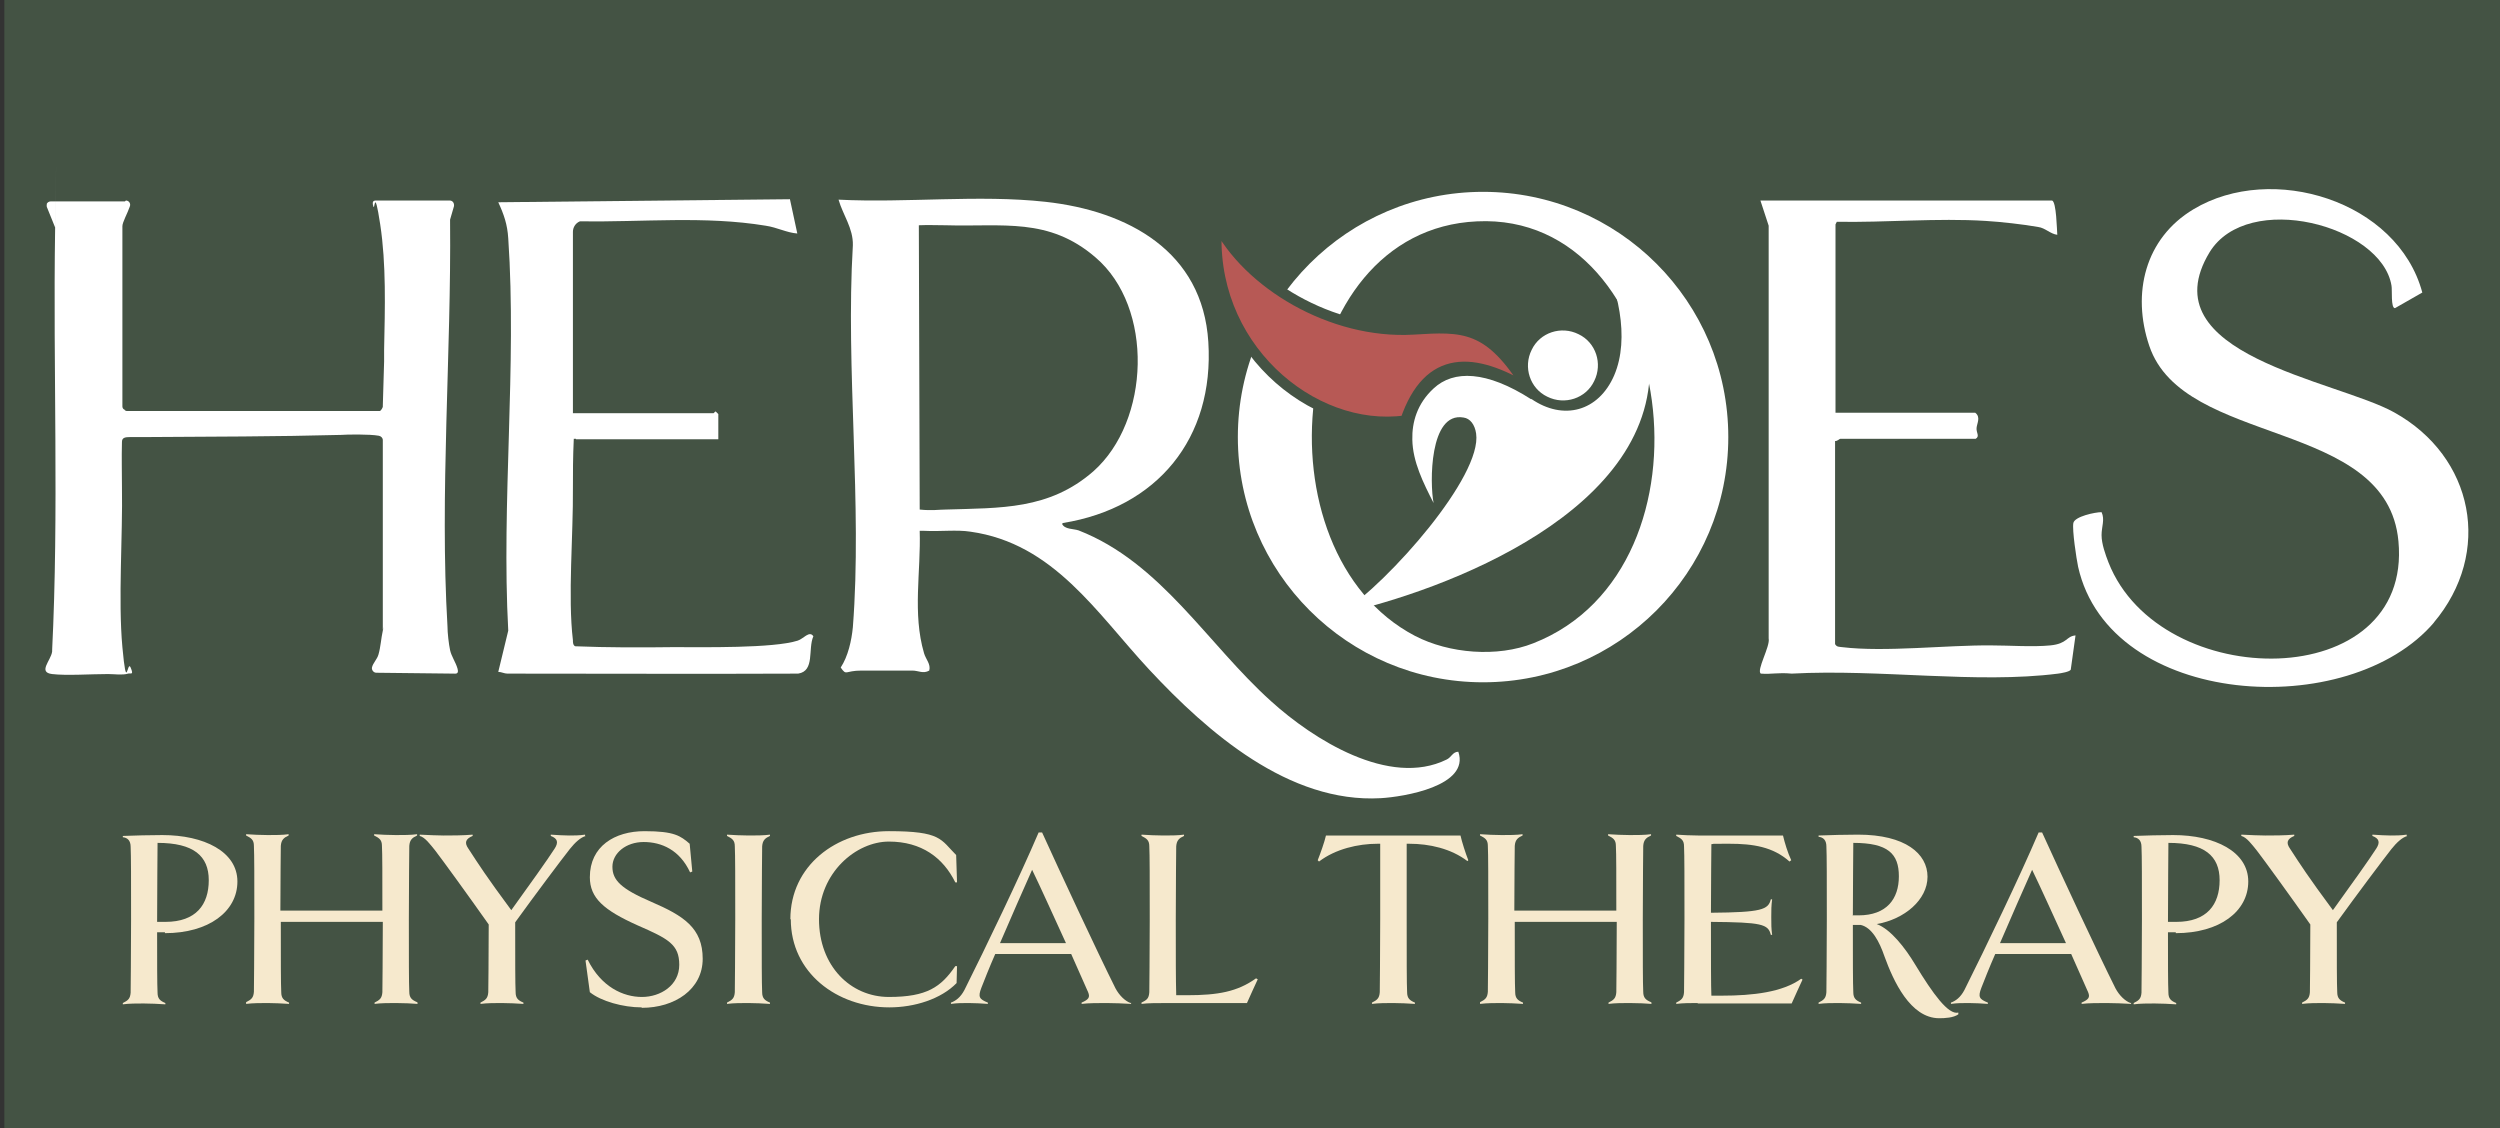 <?xml version="1.0" encoding="UTF-8"?>
<svg id="Layer_4_copy_3" xmlns="http://www.w3.org/2000/svg" version="1.1" viewBox="0 0 576 260">
  <rect x="0" y="0" width="576" height="260" fill="#333333" stroke="none"/>
  <!-- Generator: Adobe Illustrator 29.3.1, SVG Export Plug-In . SVG Version: 2.1.0 Build 151)  -->
  <defs>
    <style>
      .st0, .st1 {
        fill: #fff;
      }

      .st1, .st2 {
        fill-rule: evenodd;
      }

      .st2 {
        fill: #b75955;
        stroke: #445344;
        stroke-miterlimit: 10;
        stroke-width: 2.4px;
      }

      .st3 {
        fill: #445344;
      }

      .st4 {
        fill: #f6e9cd;
      }
    </style>
  </defs>
  <g id="Layer_5">
    <rect class="st3" x="1" y="0" width="576" height="262"/>
  </g>
  <g>
    <g id="Text1" data-name="Text">
      <g>
        <path class="st4" d="M38,214.8c-.6,0-1.2,0-1.8,0,0,6.5,0,12,.1,13.9,0,1.4.6,1.9,1.8,2.4v.3c-1.5-.1-3.5-.2-5-.2s-3.4,0-4.8.2v-.3c1.2-.6,1.7-1,1.8-2.4,0-1.9.1-7.7.1-16.8s0-14.9-.1-16.8c0-1.4-.7-2.1-1.8-2.2v-.3c2.6-.1,6.4-.2,9.1-.2,9.6,0,17.3,3.8,17.3,10.7s-6.6,11.9-16.7,11.9ZM36.3,194.3c0,2.4-.1,10.1-.1,18.1.6,0,1.3,0,1.9,0,7.1,0,10-4,10-9.6s-3.5-8.6-11.8-8.6Z"/>
        <path class="st4" d="M96.2,231v.3c-.9-.1-3.5-.2-5-.2s-3.4,0-4.9.2v-.3c1.2-.6,1.7-1,1.8-2.4,0-1.8.1-7.4.1-16.2h-23.5c0,8.8,0,14.3.1,16.2,0,1.4.6,1.9,1.8,2.4v.3c-1.5-.1-3.5-.2-4.9-.2s-3.5,0-5,.2v-.4c1.2-.6,1.7-1,1.8-2.4,0-1.9.1-7.7.1-16.8s0-14.9-.1-16.8c0-1.4-.6-1.8-1.8-2.4v-.3c1.5.1,3.4.2,5,.2s3.4,0,4.8-.2v.3c-1.1.5-1.7,1-1.8,2.4,0,1.8-.1,6.8-.1,14.9h23.5c0-8.1,0-13.2-.1-14.9,0-1.4-.6-1.8-1.8-2.4v-.3c1.5.1,3.4.2,5,.2s3.5,0,4.9-.2v.3c-1.1.5-1.7,1-1.8,2.4,0,1.9-.1,7.6-.1,16.8s0,14.9.1,16.8c0,1.4.6,1.9,1.8,2.4Z"/>
        <path class="st4" d="M135,192.6c-1.2.3-2.5,1.5-3.7,3-2.2,2.8-7.9,10.4-12.6,16.9,0,8.8,0,14.3.1,16.1,0,1.4.6,1.9,1.8,2.4v.3c-1.5-.1-3.5-.2-5-.2s-3.4,0-4.9.2v-.3c1.2-.6,1.7-1,1.8-2.4,0-1.7.1-6.6.1-15.6-4.8-6.8-10.6-14.8-12.3-17-1.2-1.5-2.4-3.1-3.6-3.4v-.3c2,.1,4.3.2,5.5.2,1.7,0,4.5,0,6.7-.2v.3c-1.7.7-1.9,1.6-1,2.9,2.4,3.7,4.2,6.5,9.9,14.2,4.4-6.1,8.4-11.7,10-14.2.9-1.4.7-2.3-.9-2.9v-.3c1.5.1,3.1.2,4.2.2s2.4,0,3.7-.2v.3Z"/>
        <path class="st4" d="M147.8,232.1c-4.2,0-9.3-1.4-11.9-3.5l-1-7.3.5-.2c3.1,6.3,8.2,8.6,12.5,8.6s8.6-2.7,8.6-7.4-2.5-6-9.6-9.1c-7.8-3.5-11-6.3-11-11.1,0-7.1,5.7-10.6,12.6-10.6s8.3,1.1,10.4,2.9l.6,6.4-.5.2c-2.4-5.2-6.6-7-10.7-7s-7.2,2.6-7.2,5.7,2,5.1,9,8.1c7.4,3.2,11.8,6,11.8,13.1s-6.5,11.3-14,11.3Z"/>
        <path class="st4" d="M177.3,231.3c-1.4-.1-3.4-.2-4.9-.2s-3.4,0-4.9.2v-.3c1.2-.6,1.7-1,1.8-2.4,0-1.9.1-7.7.1-16.8s0-14.9-.1-16.8c0-1.4-.6-1.8-1.8-2.4v-.3c1.5.1,3.4.2,5,.2s3.5,0,4.9-.2v.3c-1.1.5-1.7,1-1.8,2.4,0,1.9-.1,7.6-.1,16.8s0,14.9.1,16.8c0,1.4.6,1.9,1.8,2.4v.3Z"/>
        <path class="st4" d="M182.1,211.8c0-12.4,10.6-20.3,22.7-20.3s11.9,1.9,15.5,5.5l.2,6.3h-.4c-2.8-5.7-7.8-9.4-15.3-9.4s-16.1,7.1-16.1,17.9,7.3,17.9,16.1,17.9,12-2.3,15.3-7.1h.4c0,.1-.1,3.9-.1,3.9-3.6,3.7-9.7,5.6-15.5,5.6-12.1,0-22.7-8-22.7-20.3Z"/>
        <path class="st4" d="M260.6,231v.3c-1.8-.1-3.8-.2-5.6-.2s-4.3,0-5.8.2v-.3c1.6-.7,2-1.2,1.5-2.4-.6-1.4-2.1-4.7-3.9-8.8h-17.5c-1.4,3.2-2.5,6-3.2,7.8-.8,2.1-.5,2.6,1.5,3.4v.3c-1.5-.1-2.9-.2-4.4-.2s-2.7,0-4.1.2v-.3c1.1-.4,2.2-1.2,3.1-2.9,5-10,12.7-26,17.1-36.3h.8c3.9,8.6,12.7,27.5,16.9,35.9.9,1.7,2.3,3,3.5,3.4ZM245.6,217.3c-2.8-6.1-5.9-13-7.8-16.9-1.9,4.2-4.8,10.9-7.4,16.9h15.2Z"/>
        <path class="st4" d="M289.8,225.6c-.6,1.3-1.8,3.9-2.5,5.5h-17.3c-3.6,0-5.5,0-7,.2v-.3c1.2-.6,1.7-.9,1.8-2.4,0-1.9.1-7.7.1-16.8s0-14.9-.1-16.8c0-1.4-.6-1.8-1.8-2.4v-.3c1.5.1,3.4.2,5,.2s3.4,0,4.8-.2v.3c-1.1.5-1.7,1-1.8,2.4,0,1.9-.1,7.6-.1,16.8s0,13.7.1,17.5h2.5c7.1,0,11.6-.8,15.9-3.9l.3.2Z"/>
        <path class="st4" d="M338.1,198.4c-3.8-2.9-8.8-4-13.4-4h-.6v17.4c0,9.1,0,14.9.1,16.8,0,1.4.6,1.9,1.8,2.4v.3c-1.5-.1-3.5-.2-5-.2s-3.4,0-4.9.2v-.3c1.2-.6,1.7-1,1.8-2.4,0-1.9.1-7.7.1-16.8v-17.4h-.6c-4.5,0-9.7,1.2-13.5,4.1l-.3-.3c.6-1.5,1.6-4.3,1.9-5.7h31c.3,1.4,1.2,4.2,1.8,5.7l-.3.3Z"/>
        <path class="st4" d="M380.5,231v.3c-.9-.1-3.5-.2-5-.2s-3.4,0-4.9.2v-.3c1.2-.6,1.7-1,1.8-2.4,0-1.8.1-7.4.1-16.2h-23.5c0,8.8,0,14.3.1,16.2,0,1.4.6,1.9,1.8,2.4v.3c-1.5-.1-3.5-.2-4.9-.2s-3.5,0-5,.2v-.4c1.2-.6,1.7-1,1.8-2.4,0-1.9.1-7.7.1-16.8s0-14.9-.1-16.8c0-1.4-.6-1.8-1.8-2.4v-.3c1.5.1,3.4.2,5,.2s3.4,0,4.8-.2v.3c-1.1.5-1.7,1-1.8,2.4,0,1.8-.1,6.8-.1,14.9h23.5c0-8.1,0-13.2-.1-14.9,0-1.4-.6-1.8-1.8-2.4v-.3c1.5.1,3.4.2,5,.2s3.5,0,4.9-.2v.3c-1.1.5-1.7,1-1.8,2.4,0,1.9-.1,7.6-.1,16.8s0,14.9.1,16.8c0,1.4.6,1.9,1.8,2.4Z"/>
        <path class="st4" d="M391.1,231.1c-1.5,0-3.4,0-4.9.2v-.3c1.2-.6,1.7-1,1.8-2.4,0-1.9.1-7.7.1-16.8s0-14.9-.1-16.8c0-1.4-.6-1.8-1.8-2.4v-.3c1.5.1,3.4.2,5,.2h19.6c.4,1.7,1.1,4,1.9,5.7l-.4.3c-3.8-3.4-8.4-4.1-13.9-4.1s-2.7,0-4.1.1c0,2.4-.1,8.1-.1,15.8,11.7-.1,13.2-.7,13.8-3.1h.3c-.2,1.5-.2,2.5-.2,4.1s0,2.7.2,4.1h-.3c-.6-2.5-2.1-2.9-13.8-3,0,8.2,0,15.1.1,17h2.4c7.2,0,14-.8,18.3-3.9l.3.2c-.6,1.3-1.8,3.9-2.5,5.5h-21.6Z"/>
        <path class="st4" d="M451.2,233.7c-1.1.8-3.1.9-4.4.9-6.7,0-10.6-8.7-12.6-14.2-1.2-3.5-2.9-6.7-5.5-7.3-.6,0-1.2,0-1.8,0,0,7.8,0,13.6.1,15.5,0,1.4.6,1.9,1.8,2.4v.3c-1.5-.1-3.5-.2-5-.2s-3.4,0-4.8.2v-.3c1.2-.6,1.7-1,1.8-2.4,0-1.9.1-7.7.1-16.8s0-14.9-.1-16.8c0-1.4-.7-2.1-1.8-2.2v-.3c2.6-.1,6.4-.2,9.1-.2,10.9,0,16,4.4,16,9.7s-5.3,9.8-11.7,10.9c3.2,1.2,6.5,5.4,8.9,9.4,4,6.6,7.6,11.6,9.9,11v.4ZM426.8,210.9c.5,0,.9,0,1.4,0,6.5,0,9.3-3.8,9.3-9s-2.5-7.7-10.5-7.7c0,2.4-.1,9.8-.1,16.6Z"/>
        <path class="st4" d="M491,231v.3c-1.8-.1-3.8-.2-5.6-.2s-4.3,0-5.8.2v-.3c1.6-.7,2-1.2,1.5-2.4-.6-1.4-2.1-4.7-3.9-8.8h-17.5c-1.4,3.2-2.5,6-3.2,7.8-.8,2.1-.5,2.6,1.5,3.4v.3c-1.5-.1-2.9-.2-4.4-.2s-2.7,0-4.1.2v-.3c1.1-.4,2.2-1.2,3.1-2.9,5-10,12.7-26,17.1-36.3h.8c3.9,8.6,12.7,27.5,16.9,35.9.9,1.7,2.3,3,3.5,3.4ZM476,217.3c-2.8-6.1-5.9-13-7.8-16.9-1.9,4.2-4.8,10.9-7.4,16.9h15.2Z"/>
        <path class="st4" d="M501.3,214.8c-.6,0-1.2,0-1.8,0,0,6.5,0,12,.1,13.9,0,1.4.6,1.9,1.8,2.4v.3c-1.5-.1-3.5-.2-5-.2s-3.4,0-4.8.2v-.3c1.2-.6,1.7-1,1.8-2.4,0-1.9.1-7.7.1-16.8s0-14.9-.1-16.8c0-1.4-.7-2.1-1.8-2.2v-.3c2.6-.1,6.4-.2,9.1-.2,9.6,0,17.3,3.8,17.3,10.7s-6.6,11.9-16.7,11.9ZM499.6,194.3c0,2.4-.1,10.1-.1,18.1.6,0,1.3,0,1.9,0,7.1,0,10-4,10-9.6s-3.5-8.6-11.8-8.6Z"/>
        <path class="st4" d="M554.7,192.6c-1.2.3-2.5,1.5-3.7,3-2.2,2.8-7.9,10.4-12.6,16.9,0,8.8,0,14.3.1,16.1,0,1.4.6,1.9,1.8,2.4v.3c-1.5-.1-3.5-.2-5-.2s-3.4,0-4.9.2v-.3c1.2-.6,1.7-1,1.8-2.4,0-1.7.1-6.6.1-15.6-4.8-6.8-10.6-14.8-12.3-17-1.2-1.5-2.4-3.1-3.6-3.4v-.3c2,.1,4.3.2,5.5.2,1.7,0,4.5,0,6.7-.2v.3c-1.7.7-1.9,1.6-1,2.9,2.4,3.7,4.2,6.5,9.9,14.2,4.4-6.1,8.4-11.7,10-14.2.9-1.4.7-2.3-.9-2.9v-.3c1.5.1,3.1.2,4.2.2s2.4,0,3.7-.2v.3Z"/>
      </g>
      <g id="HEROES">
        <path class="st0" d="M244.7,120.7c.6,1.3,2.6,1.1,3.8,1.5,19,7.4,29.7,26.2,44.4,39.4,9.6,8.7,27.2,19.9,40.4,13.4,1.1-.5,1.4-1.8,2.7-1.8,2.7,7.9-12.6,10.4-17.9,10.7-21.1,1.2-39.8-15.1-53.3-29.6-12.1-13-22-29.1-41.2-31.8-3.2-.5-6.9,0-10.7-.2h-1c.3,9.4-1.7,19,1,28.2.4,1.4,1.6,2.5,1.2,4-1.4.8-2.5,0-3.9,0-3.9,0-7.8,0-11.7,0s-3.4,1.3-4.8-.7c1.7-2.6,2.5-6.2,2.8-9.3,2.2-28.3-1.7-59.4,0-88,.1-3.9-2.3-7-3.3-10.5,15.6.8,32.3-1.2,47.7.5,19,2.1,36.2,11.4,37.5,32.3,1.4,22.2-11.8,38.2-33.5,41.7ZM211.7,51.8l.2,65.6c2.8.3,4.5,0,6,0,12.6-.4,23.8.1,34-8.8,13.1-11.6,14-37.8.5-49.3-10.8-9.3-21.4-7-34.5-7.4-2,0-4.1-.1-6.2,0Z"/>
        <path class="st0" d="M398.2,100.7c0,31.2-25.3,56.5-56.5,56.5s-56.5-25.3-56.5-56.5,25.3-56.5,56.5-56.5,56.5,25.3,56.5,56.5ZM340.3,51c-44.1,2-51.2,76.2-14.3,95.5,7.9,4.1,19,5,27.3,1.7,44.1-17.3,33-99.4-13-97.2Z"/>
        <path class="st0" d="M29,46.2c.7,0,1.2.7.9,1.4-.5,1.5-1.7,3.6-1.7,4.5v41.5c0,.3.1.5.3.7h.1c.2.3.4.4.7.4h58.2c.2,0,.8-.8.7-1.2l.3-10.2s0-2.6,0-2.7c.2-9.7.5-19.7-.9-28.9s-1.2-2.8-1.6-4.2.3-1.3,1-1.3h16.6c.7,0,1.1.6,1,1.3l-.9,3.1c0,0,0,.2,0,.3.3,30.4-2.4,63-.6,93.4,0,1.5.3,4.1.6,5.5s1.3,2.8,1.7,4.2-.4,1.2-1,1.2l-17.7-.2c-.6,0-1.1-.6-1-1.2.2-1,1.2-1.9,1.5-3,.5-1.7.6-3.7,1-5.5s0-.1,0-.2v-43.7c0-.5-.4-.9-.9-1-2.1-.4-7.5-.3-8.7-.2-14.9.4-30.2.4-45.1.5-.8,0-2.4,0-3.5,0s-1.9.1-1.9,1.1c-.1,3.8,0,7.1,0,10.4.2,11.2-.9,26,.1,36.9s1.1,2.8,1.9,4.7,0,1.2-.6,1.4c-1.3.4-3.1.1-4.6.1-3.9,0-9.6.4-12.9,0s-.3-3.1,0-5.1,0,0,0-.1c1.6-32.3.2-64.9.7-97.3s0-.3,0-.4l-1.9-4.7c-.1-.3,0-.6,0-.8h0c.2-.3.5-.5.9-.5h17.1Z"/>
        <path class="st0" d="M560.9,143.3c-19.6,23.2-74.8,19.8-82.1-12.7-.4-1.9-1.4-8.5-1.1-10.1.3-1.5,5-2.5,6.5-2.5.8,1.7,0,3.3,0,5.3s.9,4.5,1.6,6.3c11.9,30.2,70.1,30.4,66.8-4.9-2.6-28.4-49.5-21.6-57.4-45-4.1-12.1-1-24.8,10.2-31.5,18-10.8,47-2,52.7,19.2l-6.3,3.6c-1,0-.6-4.2-.8-5.2-2.3-13.9-33.1-22-41.9-7.7-14.3,23.6,29.2,29.5,42.5,36.9,18.4,10.2,22.8,32.3,9.1,48.5Z"/>
        <path class="st0" d="M472.8,46.2c1,.3,1.1,6.7,1.2,7.9-1.6-.2-2.8-1.6-4.4-1.8-3.3-.6-8.7-1.2-12.1-1.4-11.1-.7-23.1.4-34.3.2l-.3.6v43.4s32.2,0,32.2,0c1.3,1,.4,2.4.3,3.5s.8,1.9-.2,2.5h-31.2c-.2,0-.7.6-1.2.5v46.8c.4.7.9.6,1.6.7,9.9,1.2,24.2-.5,34.4-.4,4,0,9.6.4,13.6,0s3.6-2.1,5.8-2.3l-1.1,7.9c-.3.5-2.2.8-2.9.9-18.8,2.4-41-1.1-61.4,0-3.2-.3-4.6.2-7.1,0-1.1-.7,2.2-6.3,1.8-8.1V52s-1.9-5.8-1.9-5.8h67.3Z"/>
        <path class="st0" d="M132.7,101.1h-.5c-.2,4.2-.2,7.9-.2,11.4.1,10.6-1.2,25,0,35,0,.5,0,1.1.5,1.4,7.5.3,15.1.3,22.6.2,6.8,0,23.1.3,28.7-1.5,1.3-.4,2.7-2.4,3.6-1-1.3,2.9.4,8-3.5,8.6-22.3.1-44.8,0-67,0-.7,0-1.4-.4-2.1-.4l2.3-9.5c-1.6-29.5,2-61.1,0-90.4-.2-3.2-1-5.5-2.3-8.3l67.2-.7,1.7,7.9c-2.5-.2-4.6-1.4-7.3-1.8-14-2.3-28.2-.8-42.8-1h0c-1,.4-1.6,1.4-1.6,2.4v41.8h32.4c.1,0,.3-.4.5-.4l.6.6v5.8c0,0-32.8,0-32.8,0Z"/>
      </g>
    </g>
    <path class="st1" d="M363.7,77c-4-2-8.9-.4-10.8,3.6-2,4-.4,8.9,3.6,10.8,4,2,8.9.4,10.8-3.6,2-4,.4-8.9-3.6-10.8Z"/>
    <path class="st1" d="M352.8,91.9c7.4,5.1,15.5,2.9,19.1-5.4,3.7-8.6.9-20.6-3.8-29.2,5.2,4.7,11,14.2,11.9,24.7,2.9,35.6-47.5,54.2-71.1,59.4,11.3-7.5,32.6-31.7,31.2-41.5-.3-2.1-1.4-3.5-2.9-3.7-7.9-1.4-7.8,15.2-6.9,19.7-2.4-4.7-4.8-9.5-4.9-14.6-.1-4,1.1-8.3,4.9-11.8,4.6-4.3,12.2-4.1,22.5,2.5Z"/>
    <path class="st2" d="M352.2,89.7c-9-14.9-15.1-14.5-26.6-13.8-18.8,1.1-38.2-10.6-45.2-24.5-2.4,28.1,21.8,48.5,43.4,45.5,5.3-15.5,15.9-14.7,28.4-7.1Z"/>
  </g>
</svg>